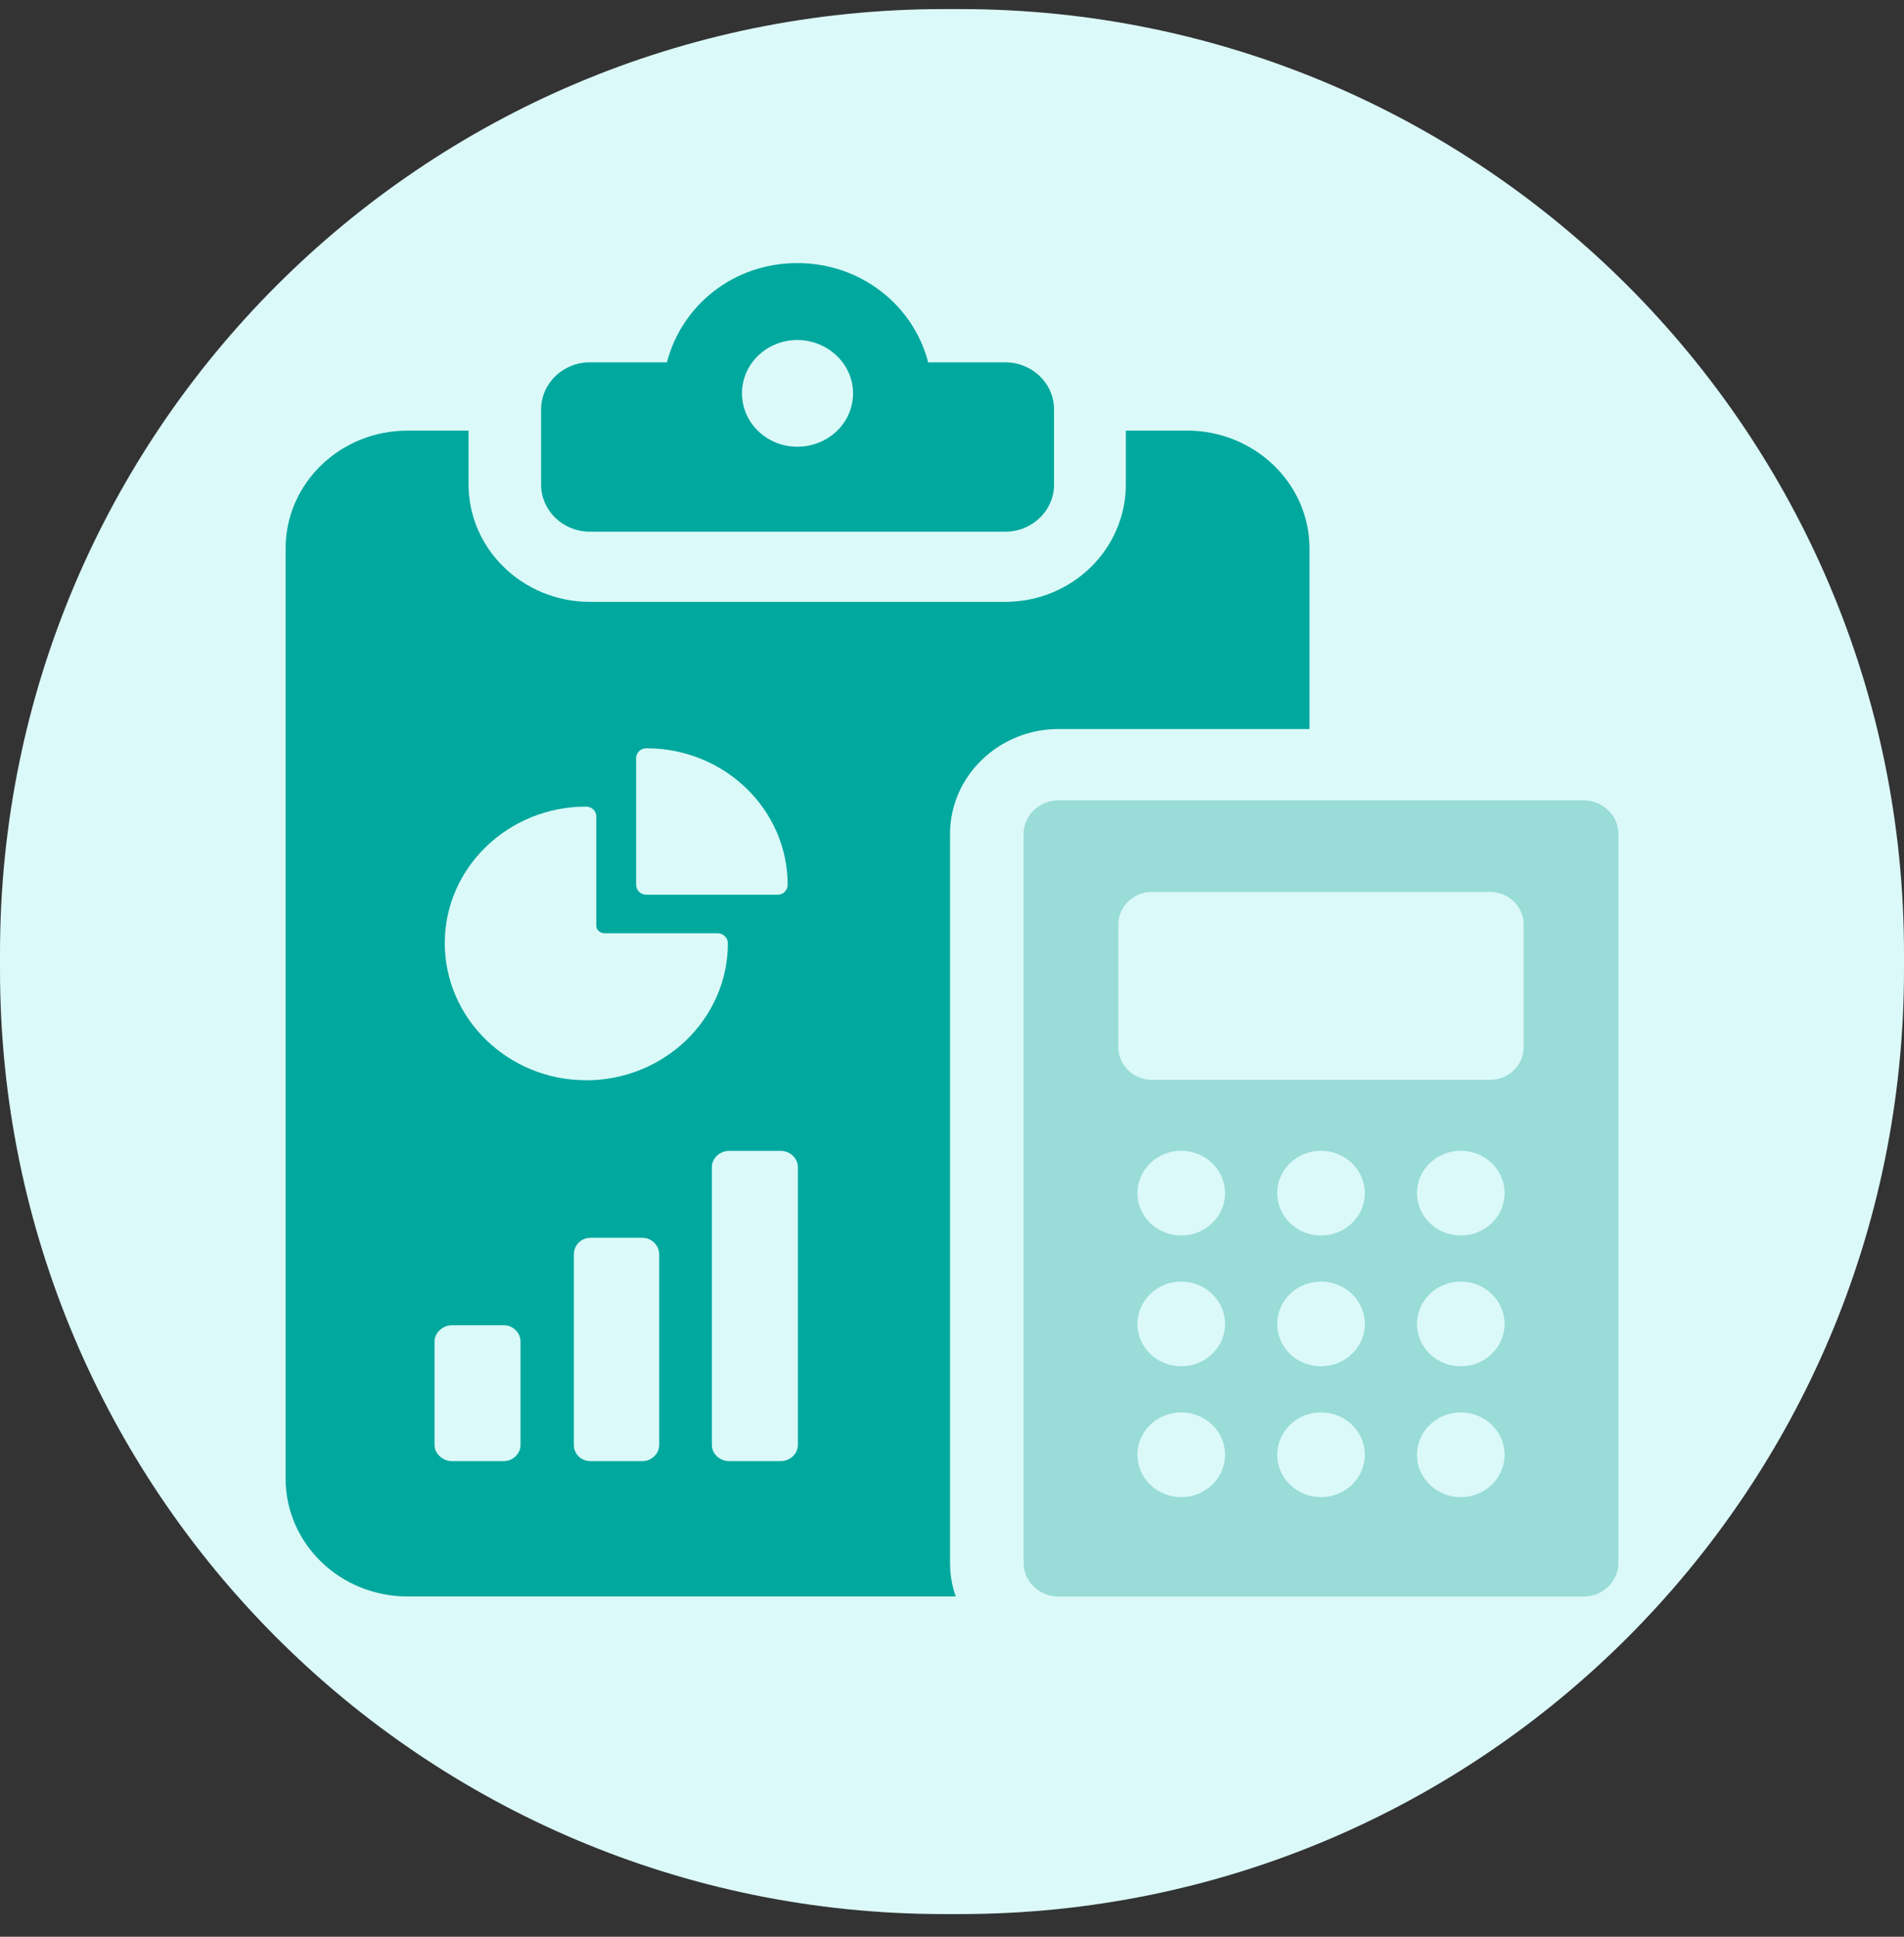 <svg width="60" height="61" viewBox="0 0 60 61" fill="none" xmlns="http://www.w3.org/2000/svg">
<rect x="0" y="0" width="60" height="61" fill="#333333" stroke="none"/>
<g clip-path="url(#clip0_368_4005)">
<path d="M30.257 0.286H29.743C13.316 0.286 0 13.602 0 30.029V30.543C0 46.97 13.316 60.286 29.743 60.286H30.257C46.684 60.286 60 46.97 60 30.543V30.029C60 13.602 46.684 0.286 30.257 0.286Z" fill="#DBF9F8"/>
<path d="M31.676 11.412H29.249C28.784 9.614 27.126 8.286 25.123 8.286C23.12 8.286 21.482 9.614 21.017 11.412H18.59C17.74 11.412 17.052 12.077 17.052 12.898V15.262C17.052 16.083 17.74 16.746 18.59 16.746H31.678C32.527 16.746 33.216 16.081 33.216 15.262V12.898C33.216 12.077 32.527 11.412 31.678 11.412H31.676ZM25.123 14.07C24.172 14.07 23.382 13.327 23.382 12.389C23.382 11.45 24.172 10.709 25.123 10.709C26.074 10.709 26.882 11.452 26.882 12.389C26.882 13.326 26.093 14.07 25.123 14.07Z" fill="#00A89E"/>
<path d="M37.401 13.563H35.478V15.262C35.478 17.295 33.779 18.957 31.675 18.957H18.588C16.484 18.957 14.766 17.295 14.766 15.262V13.563H12.843C10.72 13.563 9 15.223 9 17.275V46.569C9 48.62 10.72 50.282 12.843 50.282H30.119C29.998 49.95 29.938 49.597 29.938 49.227V26.264C29.938 24.447 31.475 22.961 33.357 22.961H41.266V17.274C41.266 15.223 39.527 13.561 37.402 13.561L37.401 13.563ZM20.046 23.88C20.046 23.704 20.188 23.568 20.37 23.568C22.838 23.568 24.821 25.502 24.821 27.866C24.821 28.042 24.678 28.18 24.517 28.18H20.37C20.188 28.18 20.046 28.044 20.046 27.866V23.88ZM16.403 45.513C16.403 45.786 16.161 46.02 15.878 46.02H14.239C13.956 46.02 13.693 45.786 13.693 45.513V42.249C13.693 41.976 13.956 41.74 14.239 41.74H15.878C16.161 41.74 16.403 41.976 16.403 42.249V45.513ZM20.773 45.513C20.773 45.786 20.53 46.02 20.248 46.02H18.609C18.305 46.02 18.084 45.786 18.084 45.513V39.513C18.084 39.22 18.307 38.986 18.609 38.986H20.248C20.531 38.986 20.773 39.22 20.773 39.513V45.513ZM18.466 34.023C16.019 34.023 14.016 32.088 14.016 29.705C14.016 27.322 16.019 25.405 18.466 25.405C18.648 25.405 18.791 25.541 18.791 25.719V29.158C18.791 29.295 18.913 29.393 19.053 29.393H22.613C22.795 29.393 22.938 29.549 22.938 29.706C22.938 32.09 20.935 34.025 18.466 34.025V34.023ZM25.143 45.513C25.143 45.786 24.901 46.02 24.598 46.02H22.979C22.675 46.02 22.433 45.786 22.433 45.513V36.758C22.433 36.484 22.675 36.248 22.979 36.248H24.598C24.901 36.248 25.143 36.484 25.143 36.758V45.513Z" fill="#00A89E"/>
<path d="M49.902 25.208H33.355C32.749 25.208 32.257 25.683 32.257 26.269V49.224C32.257 49.809 32.749 50.285 33.355 50.285H49.902C50.508 50.285 51 49.809 51 49.224V26.269C51 25.682 50.508 25.208 49.902 25.208ZM37.223 47.154C36.461 47.154 35.842 46.556 35.842 45.82C35.842 45.083 36.461 44.485 37.223 44.485C37.986 44.485 38.605 45.083 38.605 45.82C38.605 46.556 37.986 47.154 37.223 47.154ZM37.223 43.033C36.461 43.033 35.842 42.436 35.842 41.699C35.842 40.962 36.461 40.365 37.223 40.365C37.986 40.365 38.605 40.962 38.605 41.699C38.605 42.436 37.986 43.033 37.223 43.033ZM37.223 38.914C36.461 38.914 35.842 38.316 35.842 37.58C35.842 36.843 36.461 36.245 37.223 36.245C37.986 36.245 38.605 36.843 38.605 37.58C38.605 38.316 37.986 38.914 37.223 38.914ZM41.628 47.154C40.866 47.154 40.247 46.556 40.247 45.82C40.247 45.083 40.866 44.485 41.628 44.485C42.391 44.485 43.01 45.083 43.01 45.82C43.01 46.556 42.391 47.154 41.628 47.154ZM41.628 43.033C40.866 43.033 40.247 42.436 40.247 41.699C40.247 40.962 40.866 40.365 41.628 40.365C42.391 40.365 43.01 40.962 43.01 41.699C43.01 42.436 42.391 43.033 41.628 43.033ZM41.628 38.914C40.866 38.914 40.247 38.316 40.247 37.58C40.247 36.843 40.866 36.245 41.628 36.245C42.391 36.245 43.01 36.843 43.01 37.58C43.01 38.316 42.391 38.914 41.628 38.914ZM46.033 47.154C45.271 47.154 44.652 46.556 44.652 45.82C44.652 45.083 45.271 44.485 46.033 44.485C46.796 44.485 47.414 45.083 47.414 45.82C47.414 46.556 46.796 47.154 46.033 47.154ZM46.033 43.033C45.271 43.033 44.652 42.436 44.652 41.699C44.652 40.962 45.271 40.365 46.033 40.365C46.796 40.365 47.414 40.962 47.414 41.699C47.414 42.436 46.796 43.033 46.033 43.033ZM46.033 38.914C45.271 38.914 44.652 38.316 44.652 37.58C44.652 36.843 45.271 36.245 46.033 36.245C46.796 36.245 47.414 36.843 47.414 37.58C47.414 38.316 46.796 38.914 46.033 38.914ZM48.014 32.985C48.014 33.552 47.538 34.012 46.951 34.012H36.306C35.719 34.012 35.242 33.552 35.242 32.985V29.118C35.242 28.551 35.719 28.091 36.306 28.091H46.951C47.538 28.091 48.014 28.551 48.014 29.118V32.985Z" fill="#99DCD8"/>
</g>
<defs>
<clipPath id="clip0_368_4005">
<rect width="60" height="60" fill="white" transform="translate(0 0.286)"/>
</clipPath>
</defs>
</svg>
